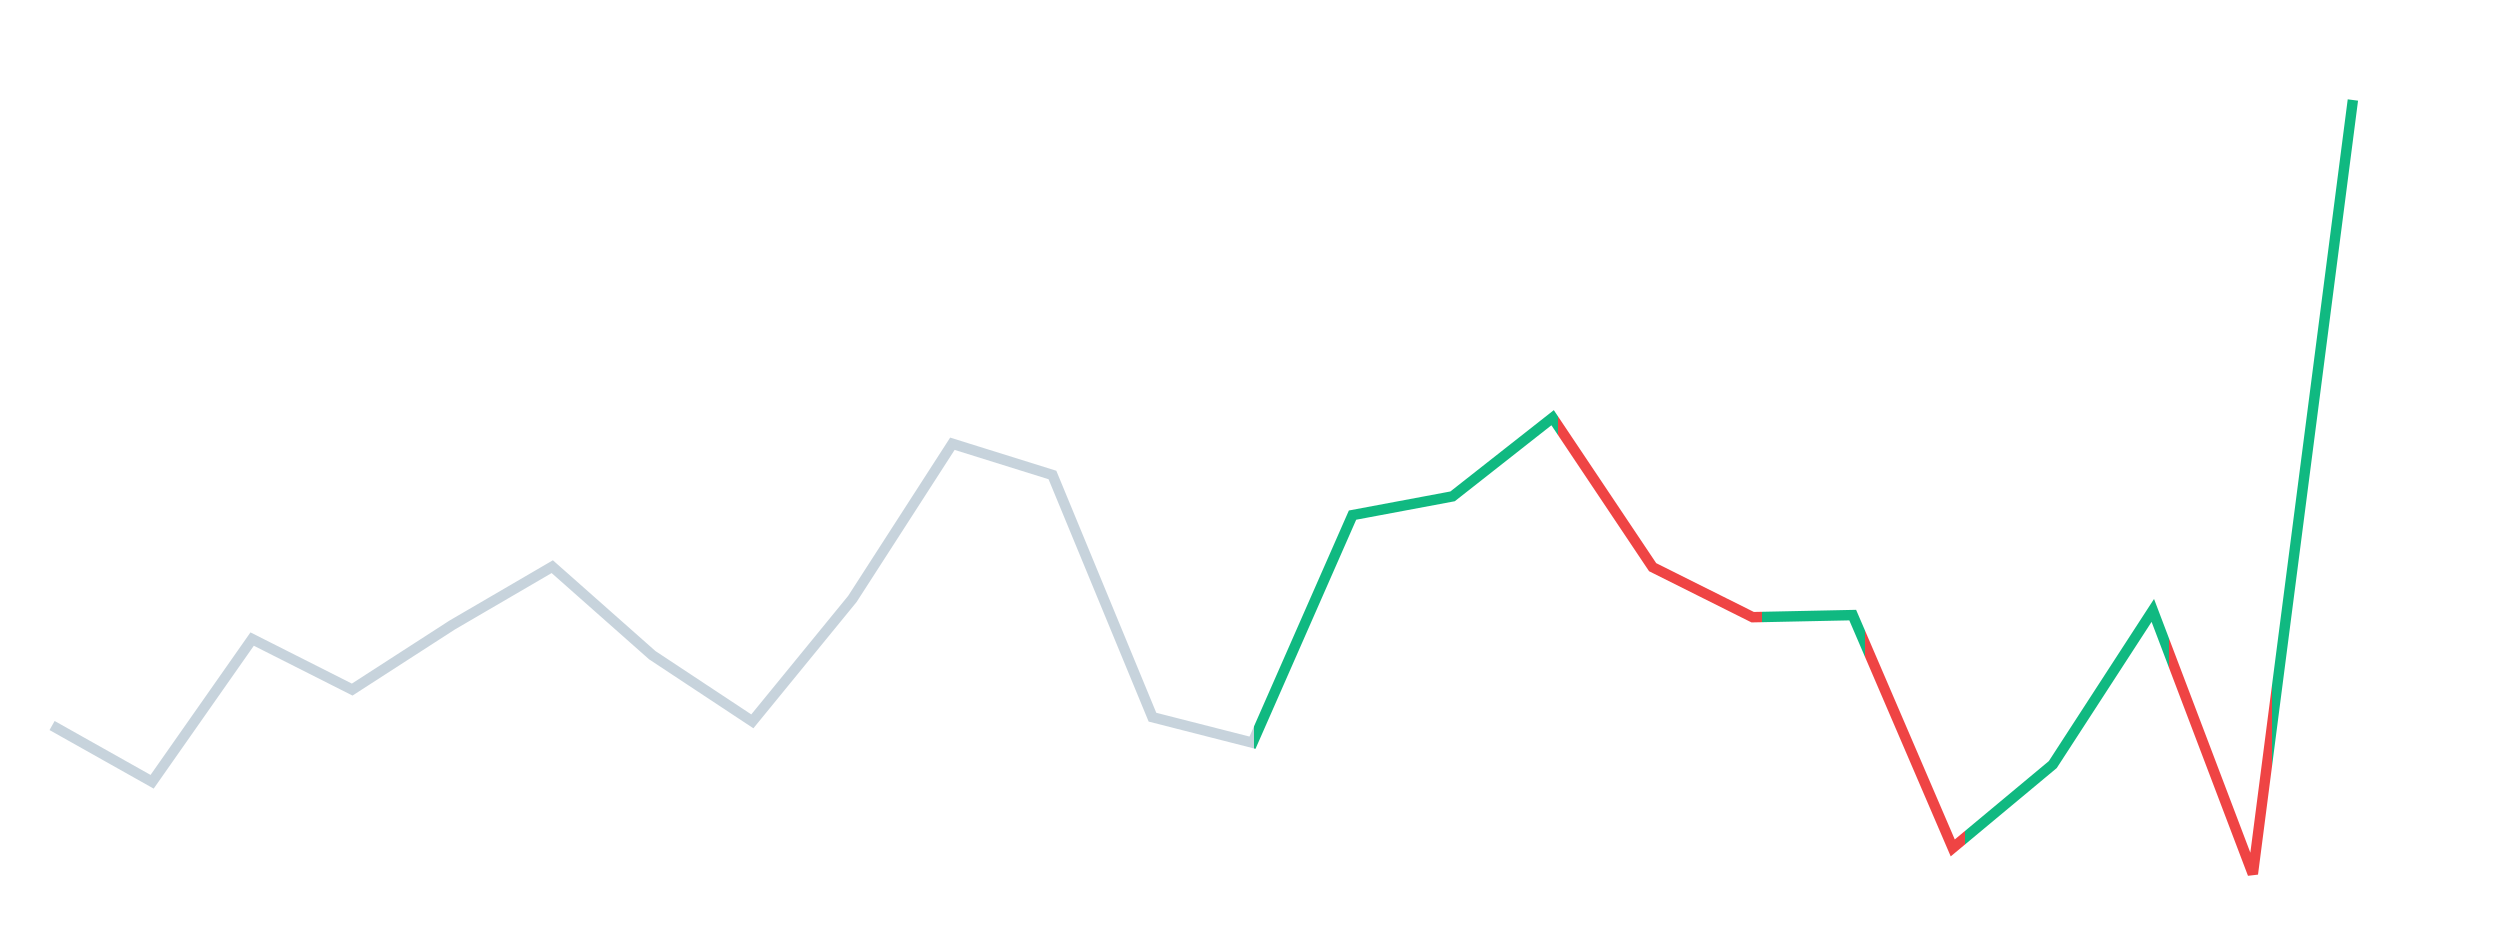 <svg xmlns="http://www.w3.org/2000/svg" viewBox="0 0 480 180"><defs><linearGradient id="grad" ><stop offset="0" style="stop-color:#C7D3DC"/><stop offset="0.522" style="stop-color:#C7D3DC"/><stop offset="0.522" style="stop-color:#10b981"/><stop offset="0.652" style="stop-color:#10b981"/><stop offset="0.652" style="stop-color:#ef4444"/><stop offset="0.739" style="stop-color:#ef4444"/><stop offset="0.739" style="stop-color:#10b981"/><stop offset="0.783" style="stop-color:#10b981"/><stop offset="0.783" style="stop-color:#ef4444"/><stop offset="0.826" style="stop-color:#ef4444"/><stop offset="0.826" style="stop-color:#10b981"/><stop offset="0.913" style="stop-color:#10b981"/><stop offset="0.913" style="stop-color:#ef4444"/><stop offset="0.957" style="stop-color:#ef4444"/><stop offset="0.957" style="stop-color:#10b981"/><stop offset="1" style="stop-color:#10b981"/></linearGradient></defs> <path fill="none" style="vector-effect:non-scaling-stroke;" stroke="url('#grad')" stroke-width="2" d="M10,139.3L29.207,150.1L48.413,122.7L67.62,132.4L86.827,120L106.033,108.8L125.24,125.8L144.447,138.5L163.653,115L182.86,85.2L202.067,91.2L221.273,137.7L240.48,142.6L259.687,98.9L278.894,95.3L298.1,80.2L317.307,108.9L336.514,118.5L355.72,118.1L374.927,162.8L394.134,146.8L413.34,117.2L432.547,167.8L451.754,19.2"></path> </svg>